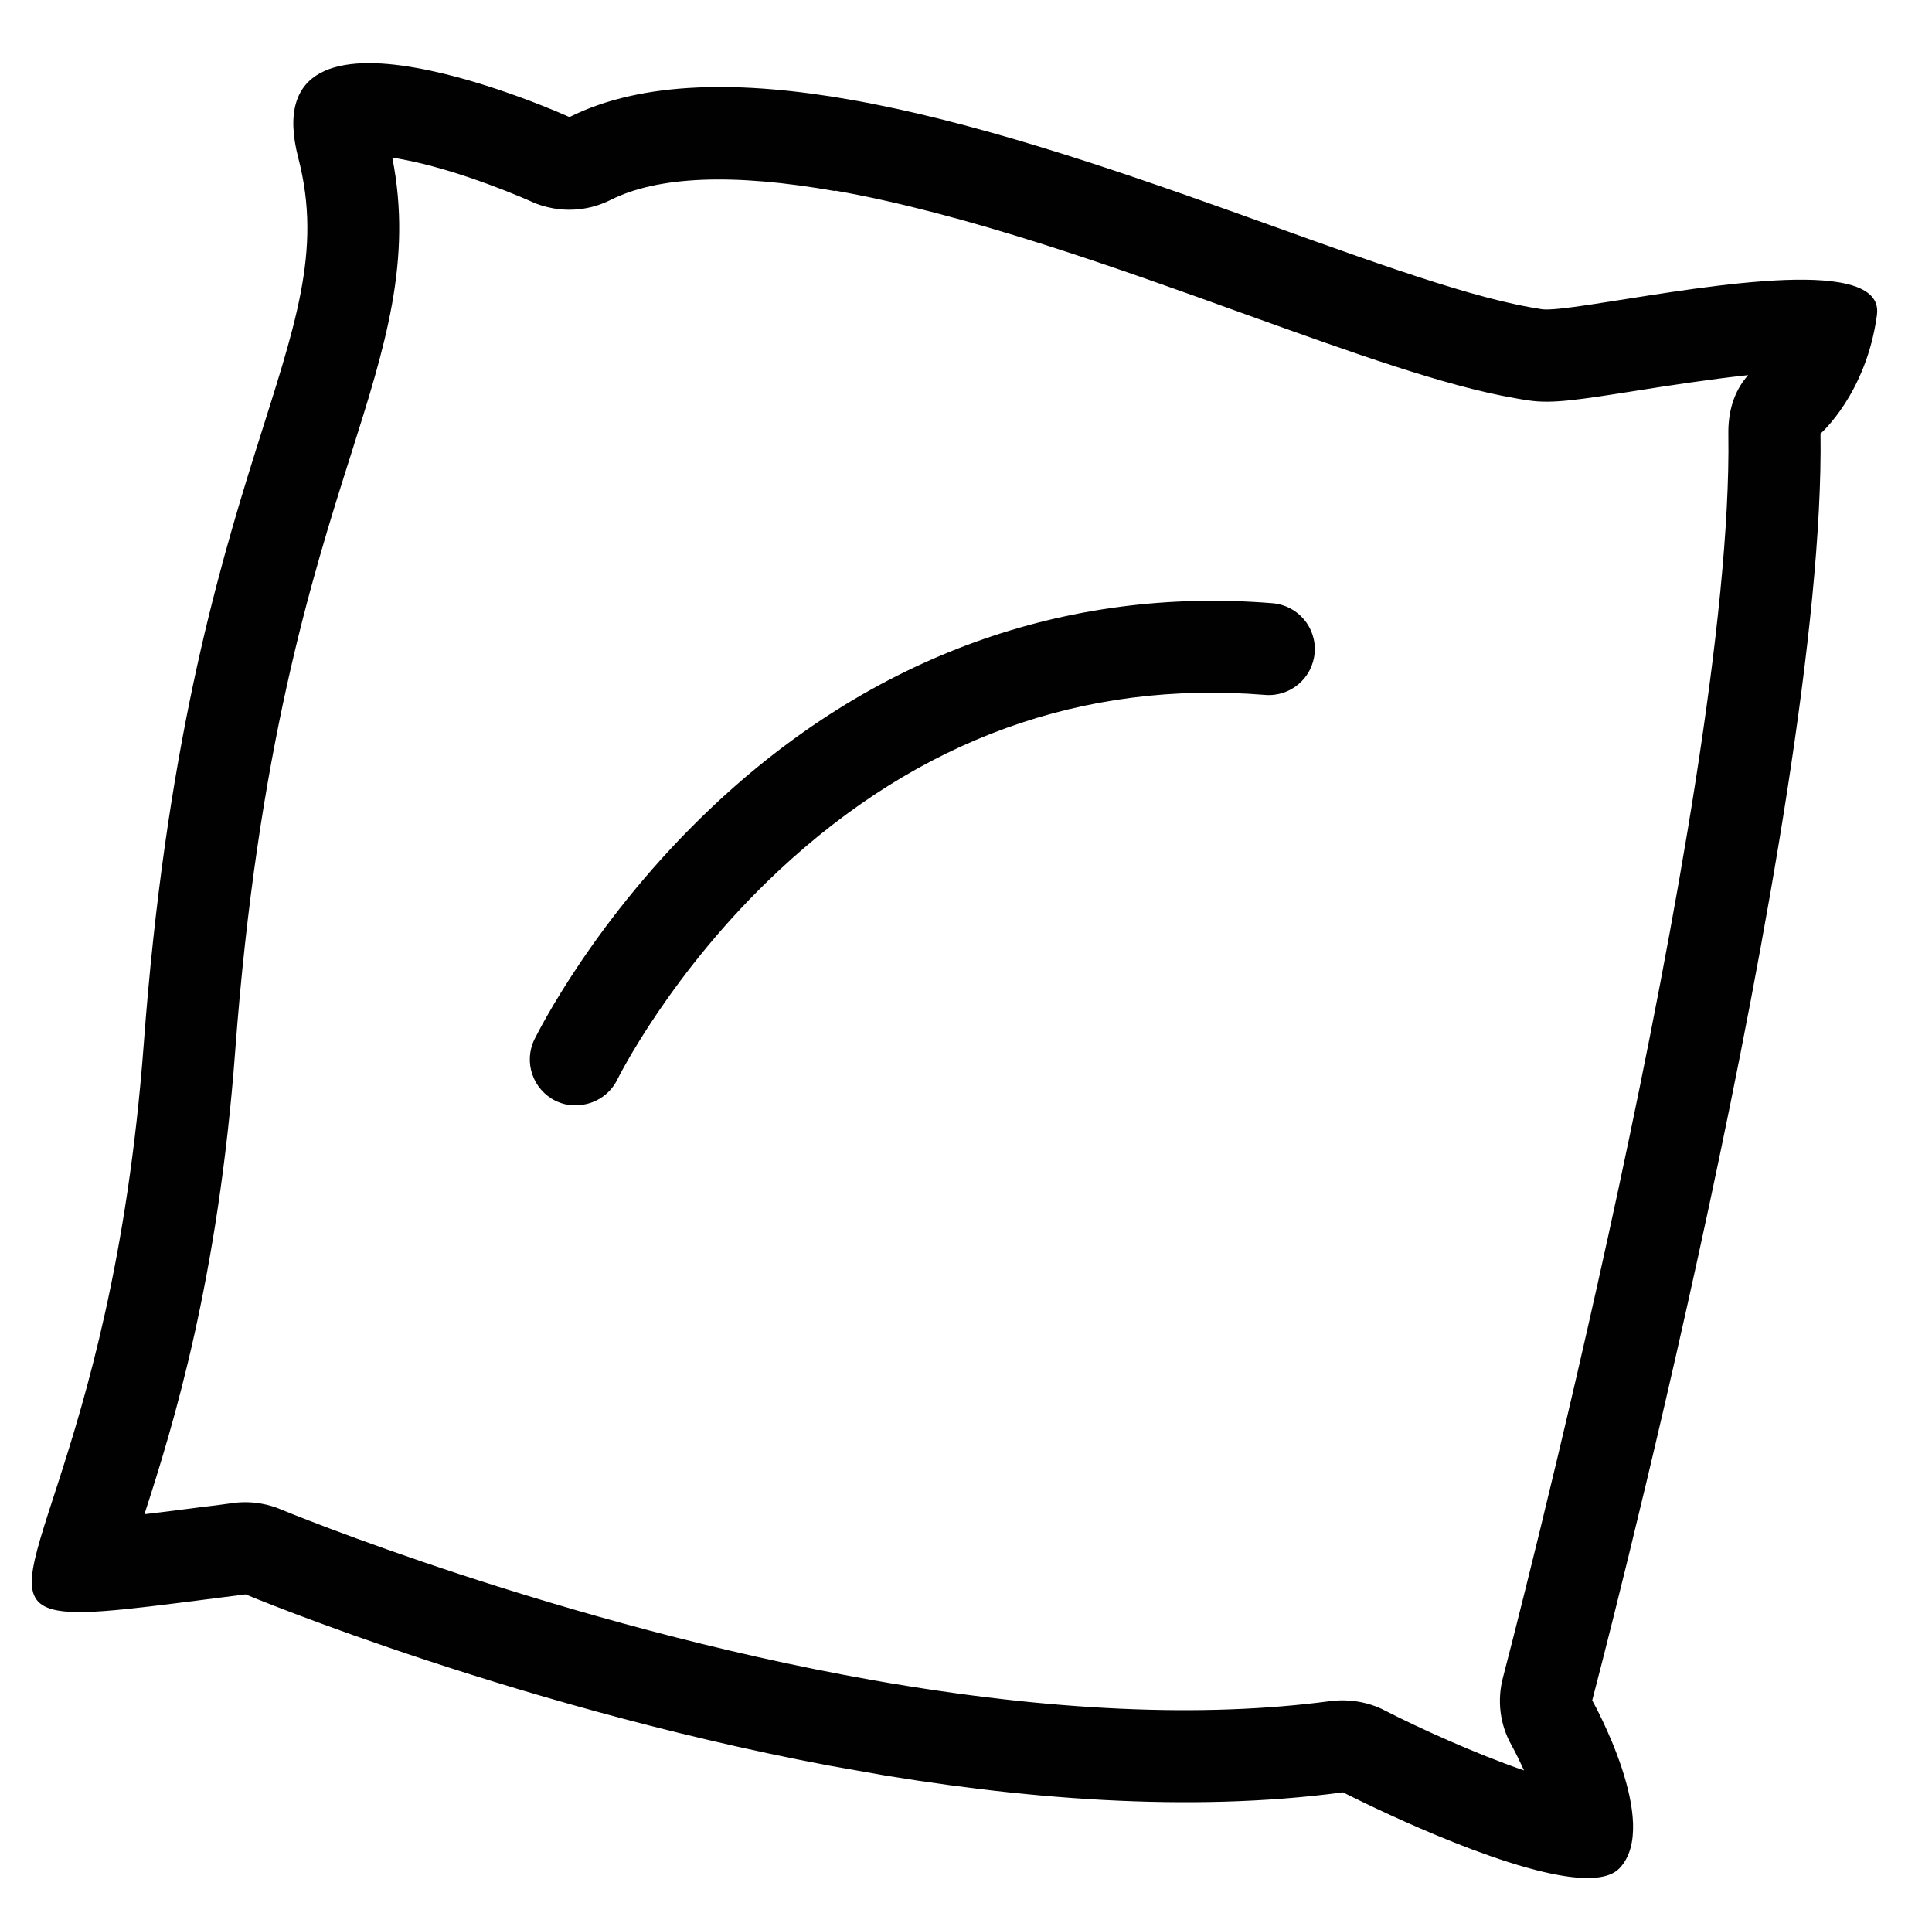 <?xml version="1.0" encoding="UTF-8"?>
<svg id="Layer_2" data-name="Layer 2" xmlns="http://www.w3.org/2000/svg" xmlns:xlink="http://www.w3.org/1999/xlink" viewBox="0 0 83.87 82.89">
  <defs>
    <style>
      .cls-1 {
        fill: #010101;
      }

      .cls-1, .cls-2 {
        stroke-width: 0px;
      }

      .cls-2 {
        fill: none;
      }

      .cls-3 {
        clip-path: url(#clippath);
      }
    </style>
    <clipPath id="clippath">
      <polygon class="cls-2" points="10.09 13.04 0 70.28 71.47 82.89 83.87 12.61 12.39 0 10.09 13.04"/>
    </clipPath>
  </defs>
  <g id="Layer_1-2" data-name="Layer 1">
    <g class="cls-3">
      <path class="cls-1" d="M36.24,8.27c5.68,1,12.12,3.31,17.8,5.36,4.65,1.67,8.67,3.12,11.72,3.65.21.04.41.07.61.1,1.01.15,2.11-.02,4.71-.43,1.26-.2,3.13-.49,4.81-.67-.62.7-.88,1.58-.86,2.6.23,15.68-9.68,53.53-9.78,53.91-.27,1.01-.14,2.07.38,2.98.18.33.36.7.53,1.07-2.1-.72-4.58-1.85-6.04-2.6-.36-.19-.74-.31-1.13-.38-.41-.07-.82-.08-1.23-.03-5.54.74-12.21.44-19.83-.9-13.65-2.41-25.62-7.37-25.74-7.42-.28-.12-.56-.2-.85-.25-.39-.07-.8-.08-1.19-.03-.49.07-.95.13-1.4.18-.84.11-1.7.22-2.48.31,1.26-3.88,3.2-10.19,3.94-20.1.98-13.12,3.32-20.52,5.03-25.91,1.48-4.67,2.67-8.43,1.79-12.87.1.02.2.03.3.05,2.65.47,5.7,1.84,5.72,1.85.31.15.64.24.96.3.84.15,1.71.03,2.49-.36,2.06-1.04,5.34-1.17,9.74-.39M36.94,4.33c-4.71-.83-9.03-.84-12.22.75,0,0-3.48-1.58-6.68-2.14-3.2-.57-6.14-.12-5.09,3.92,2.1,8.09-4.82,13.03-6.71,38.46-1.4,18.71-7.3,23.95-3.73,24.58,1.28.23,3.78-.15,8.15-.7,0,0,12.3,5.14,26.59,7.66,6.94,1.22,14.35,1.83,21.05.93,0,0,5.77,2.96,9.4,3.6,1.19.21,2.15.17,2.6-.3,1.84-1.91-1.18-7.29-1.18-7.29,0,0,10.15-38.56,9.91-54.98,0,0,1.99-1.73,2.45-5.15.11-.8-.54-1.22-1.61-1.41-3.52-.62-11.68,1.34-12.94,1.16-.15-.03-.31-.05-.47-.08-6.25-1.1-18.89-7.13-29.52-9.01"/>
      <path class="cls-1" d="M24.65,47.95c-.18-.03-.36-.09-.53-.17-.99-.49-1.4-1.68-.92-2.67.11-.21,2.59-5.26,7.74-10.11,6.89-6.5,15.29-9.55,24.3-8.82,1.1.09,1.92,1.05,1.83,2.15-.09,1.1-1.05,1.92-2.15,1.83-7.92-.64-15.03,1.93-21.14,7.65-4.66,4.36-6.96,9-6.98,9.04-.4.82-1.29,1.24-2.14,1.09"/>
    </g>
  </g>
</svg>